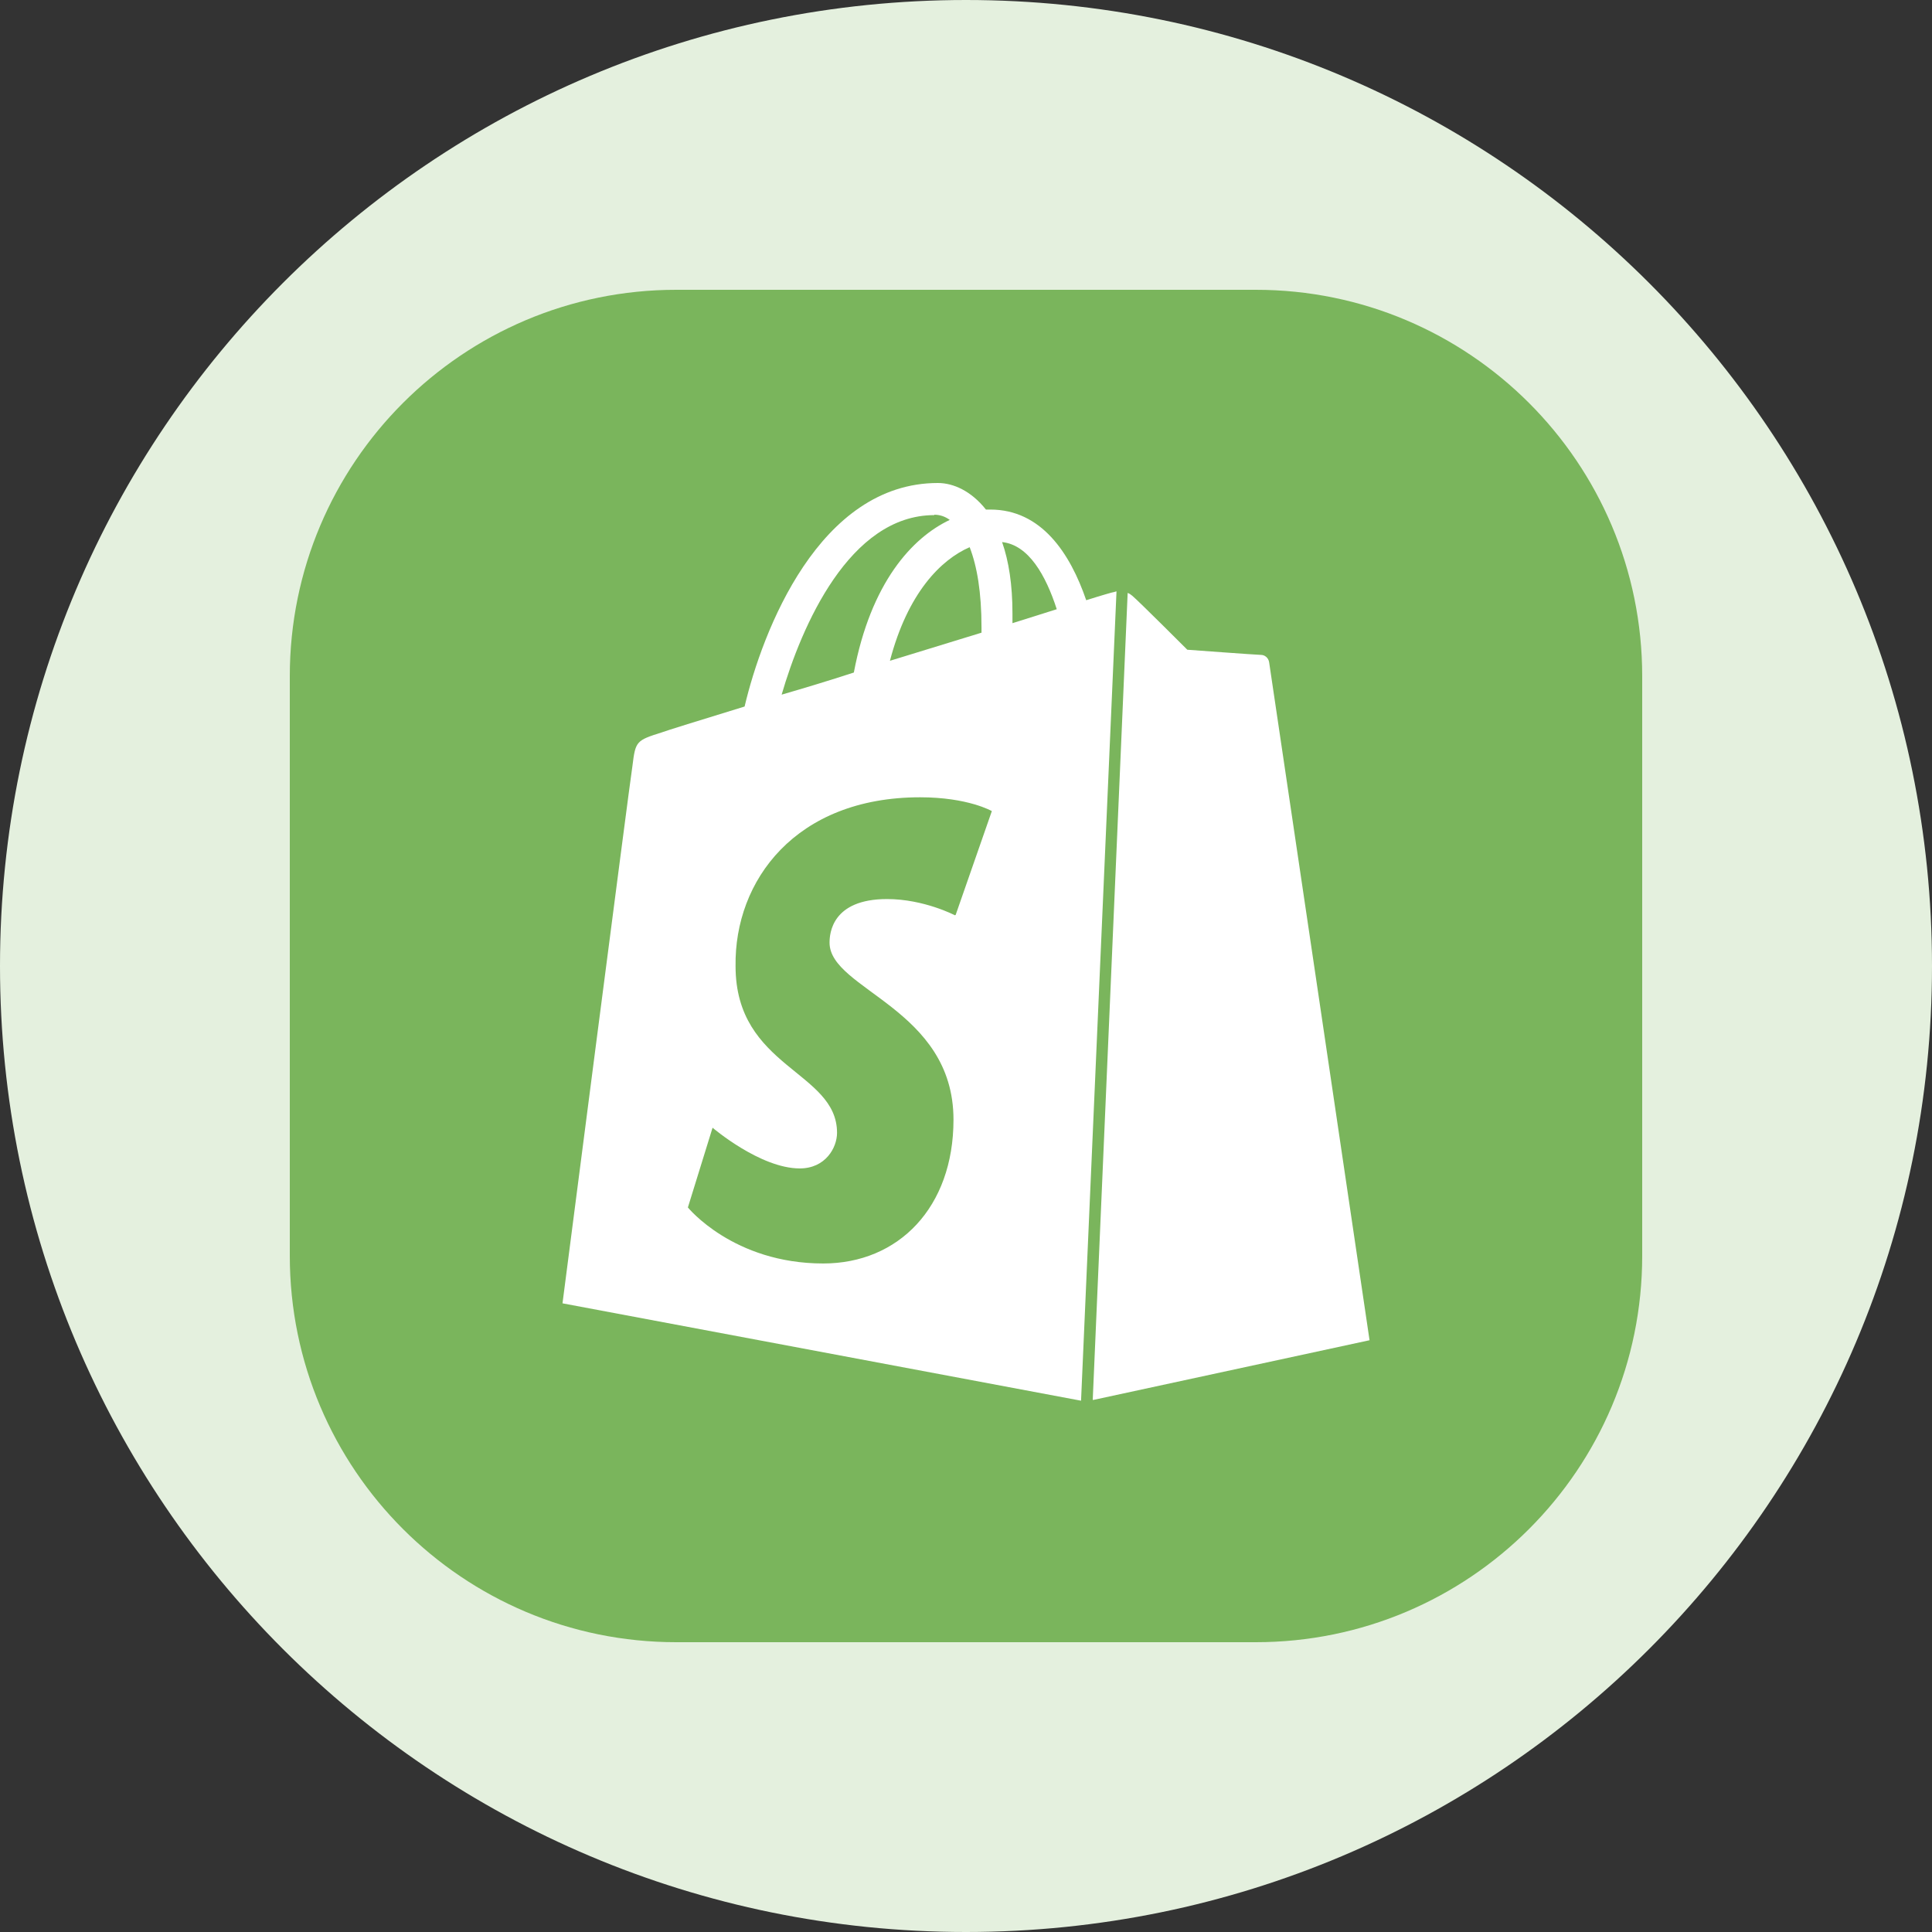 <svg width="40" height="40" viewBox="0 0 40 40" fill="none" xmlns="http://www.w3.org/2000/svg">
<rect x="0" y="0" width="40" height="40" fill="#333333" stroke="none"/>
<g clip-path="url(#clip0_819_3753)">
<path d="M20 0C31.046 0 40 8.954 40 20C40 31.046 31.046 40 20 40C8.954 40 7.90517e-06 31.046 0 20C6.58765e-07 8.954 8.954 1.97595e-06 20 0Z" fill="#E4F0DE"/>
<path d="M26 6C30.418 6 34 9.582 34 14V26C34 30.418 30.418 34 26 34H14C9.582 34 6 30.418 6 26V14C6 9.582 9.582 6 14 6H26Z" fill="#7AB55C"/>
<path d="M22.642 28.983L28.355 27.748C28.355 27.748 26.293 13.804 26.276 13.711C26.262 13.62 26.186 13.559 26.109 13.559C26.033 13.559 24.582 13.452 24.582 13.452C24.582 13.452 23.573 12.443 23.443 12.335C23.407 12.305 23.384 12.29 23.347 12.276L22.624 28.983H22.642ZM19.771 18.95C19.771 18.95 19.129 18.614 18.366 18.614C17.221 18.614 17.175 19.331 17.175 19.517C17.175 20.493 19.741 20.875 19.741 23.182C19.741 24.999 18.601 26.159 17.044 26.159C15.181 26.159 14.242 24.999 14.242 24.999L14.753 23.348C14.753 23.348 15.739 24.191 16.558 24.191C17.092 24.191 17.33 23.76 17.33 23.454C17.33 22.172 15.229 22.113 15.229 20.003C15.202 18.232 16.473 16.507 19.05 16.507C20.045 16.507 20.535 16.793 20.535 16.793L19.786 18.942L19.771 18.95ZM19.343 10.657C19.451 10.657 19.558 10.687 19.664 10.764C18.885 11.132 18.03 12.062 17.678 13.924C17.159 14.093 16.655 14.245 16.183 14.382C16.594 12.969 17.586 10.665 19.343 10.665V10.657ZM20.321 12.992V13.099C19.724 13.282 19.068 13.482 18.425 13.681C18.794 12.274 19.481 11.587 20.076 11.329C20.229 11.726 20.321 12.26 20.321 12.992ZM20.747 11.223C21.297 11.282 21.651 11.909 21.879 12.613C21.602 12.703 21.297 12.795 20.962 12.902V12.703C20.962 12.107 20.886 11.617 20.747 11.222V11.223ZM23.116 12.244C23.1 12.244 23.069 12.26 23.054 12.26C23.04 12.26 22.826 12.32 22.489 12.427C22.154 11.45 21.558 10.55 20.504 10.55H20.413C20.107 10.165 19.738 10 19.418 10C16.959 10 15.784 13.069 15.416 14.628C14.471 14.917 13.783 15.132 13.706 15.162C13.172 15.33 13.157 15.345 13.095 15.85C13.036 16.216 11.646 26.984 11.646 26.984L22.382 29L23.116 12.244Z" fill="white"/>
</g>
<defs>
<clipPath id="clip0_819_3753">
<rect width="40" height="40" fill="white"/>
</clipPath>
</defs>
</svg>
